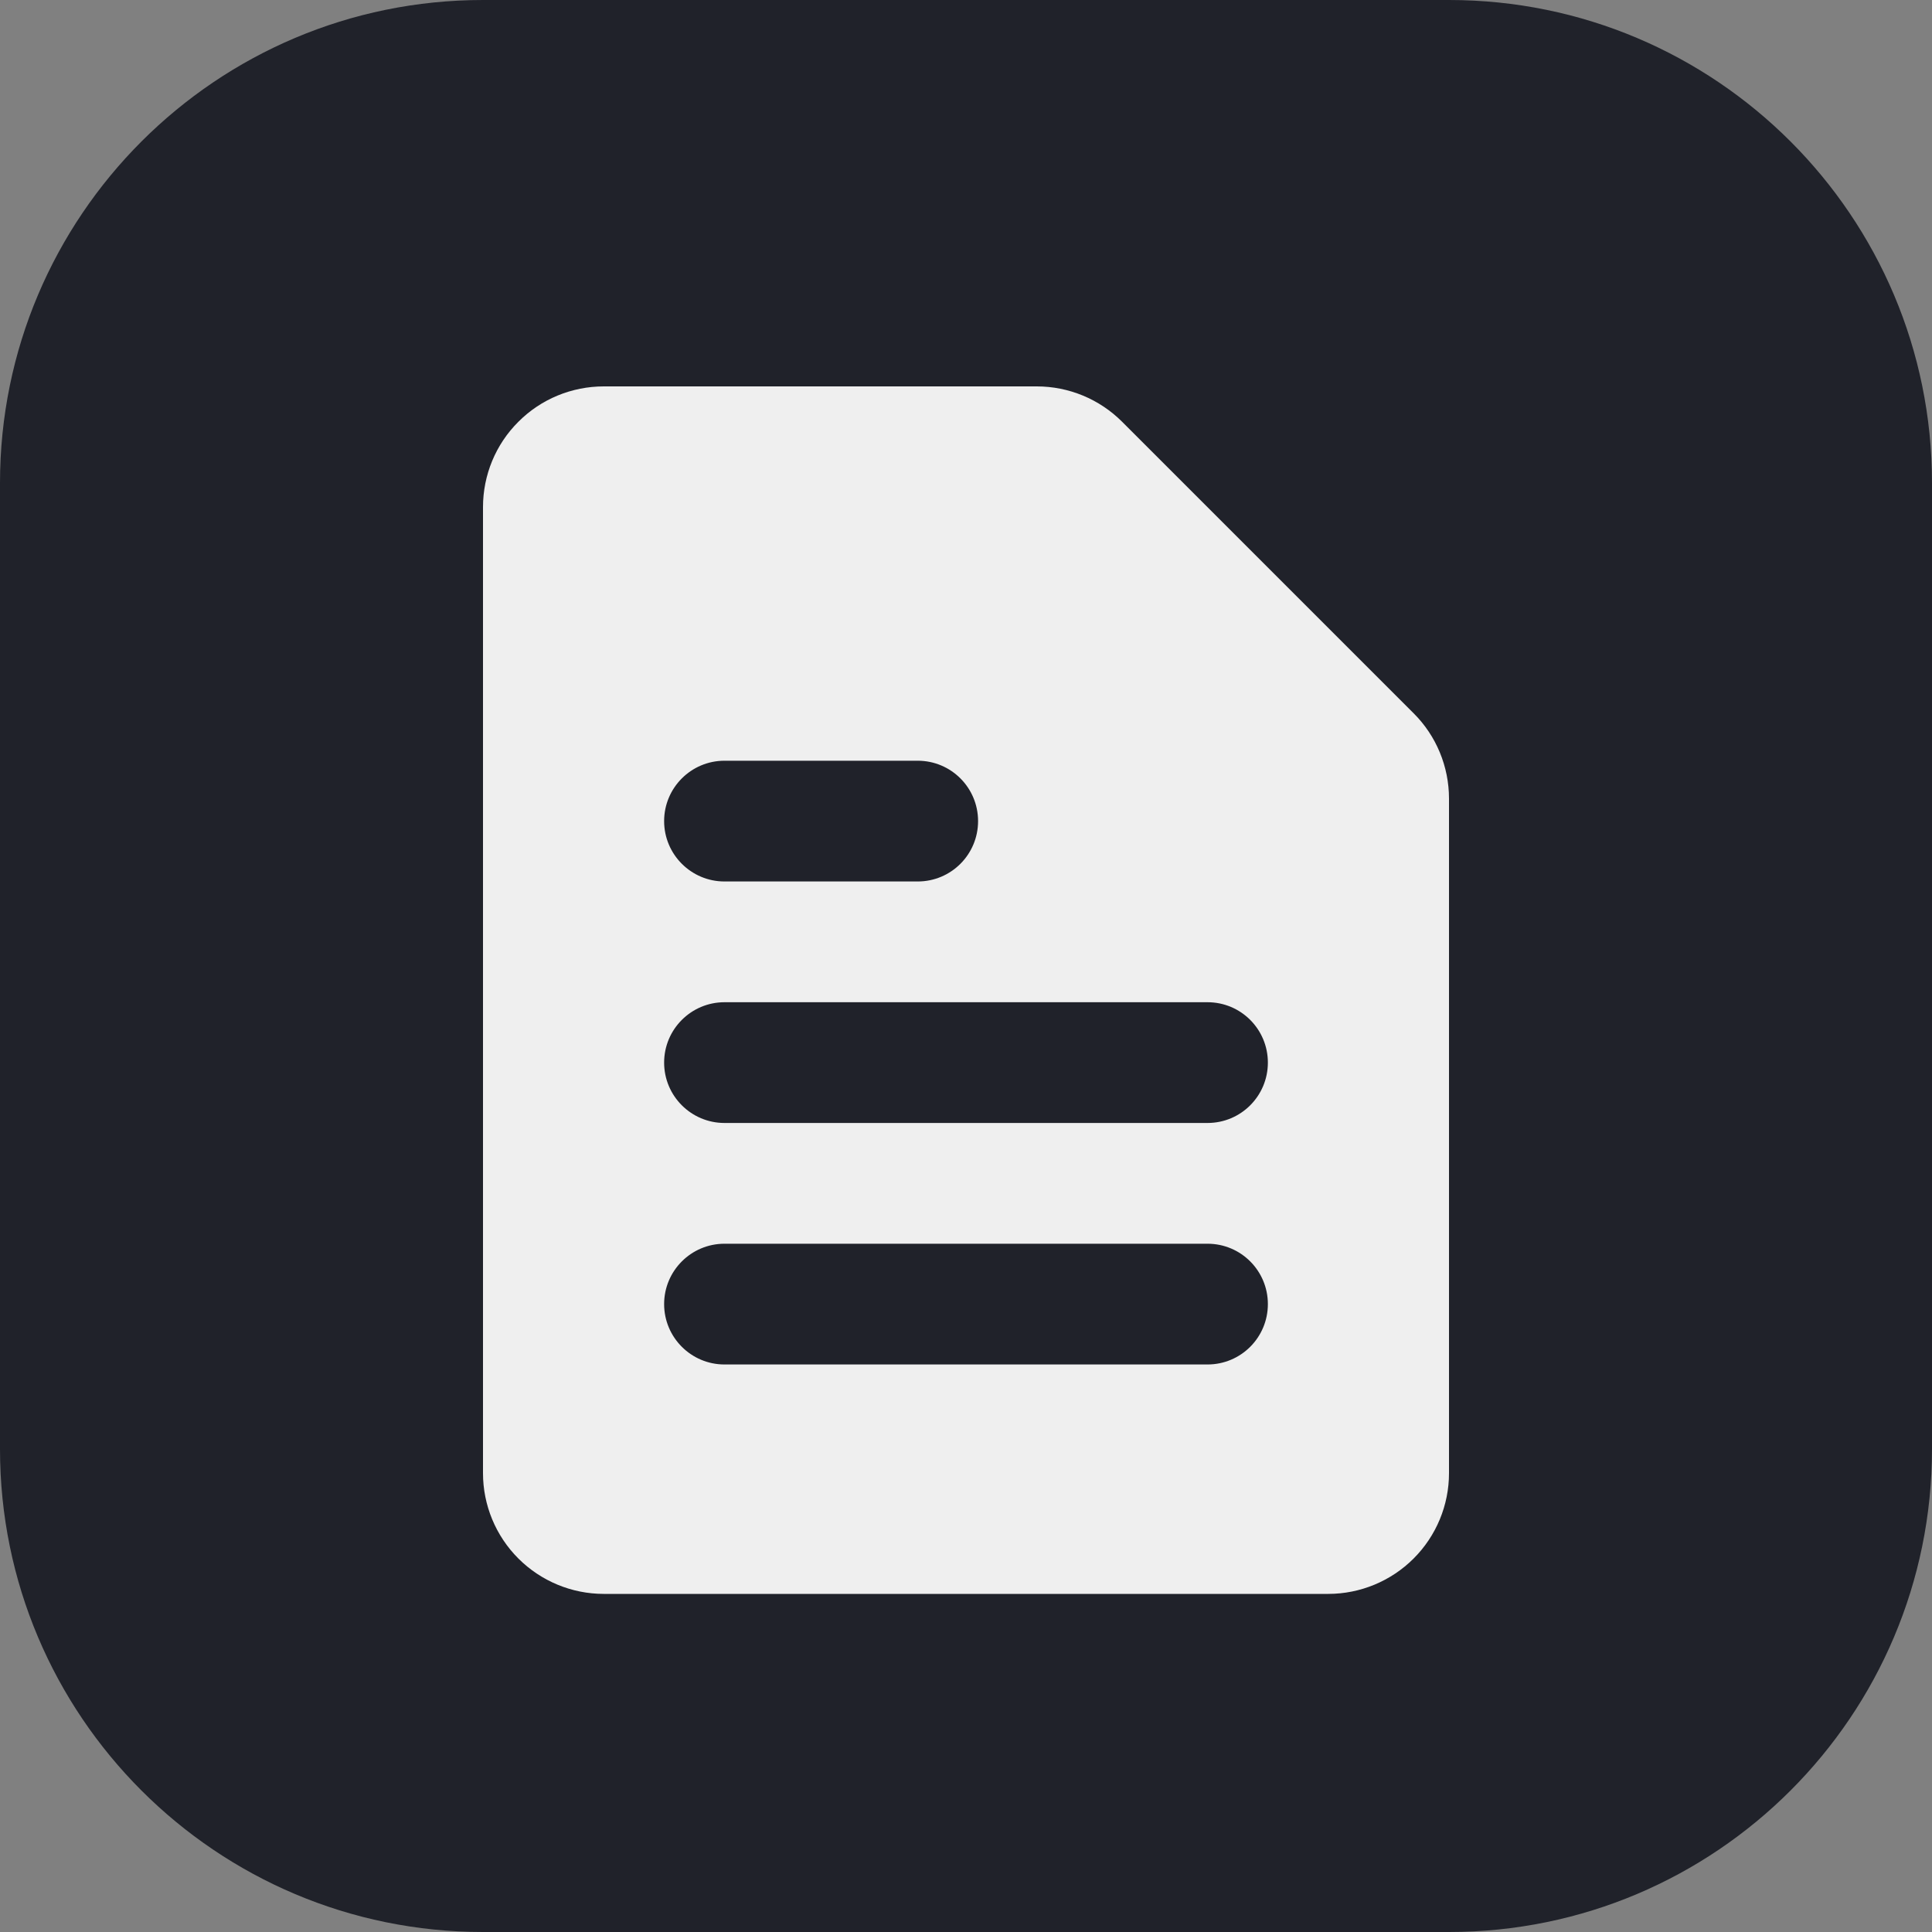 <svg width="16" height="16" viewBox="0 0 16 16" fill="none" xmlns="http://www.w3.org/2000/svg">
<rect x="0" y="0" width="16" height="16" fill="#808080" stroke="none"/>
<path d="M12 0H4C1.791 0 0 1.791 0 4V12C0 14.209 1.791 16 4 16H12C14.209 16 16 14.209 16 12V4C16 1.791 14.209 0 12 0Z" fill="#20222A"/>
<g clip-path="url(#clip0_2244_18816)">
<path fill-rule="evenodd" clip-rule="evenodd" d="M8.586 3.2C8.851 3.2 9.105 3.305 9.293 3.493L11.707 5.907C11.895 6.094 12 6.349 12 6.614V12.2C12 12.465 11.895 12.719 11.707 12.907C11.52 13.094 11.265 13.2 11 13.2H5C4.735 13.2 4.48 13.094 4.293 12.907C4.105 12.719 4 12.465 4 12.2V4.2C4 3.934 4.105 3.68 4.293 3.493C4.48 3.305 4.735 3.2 5 3.2H8.586ZM6 8.3C5.724 8.3 5.5 8.524 5.5 8.8C5.5 9.076 5.724 9.3 6 9.3H10C10.277 9.3 10.5 9.076 10.5 8.8C10.5 8.524 10.277 8.3 10 8.3H6ZM5.5 10.8C5.5 10.524 5.724 10.3 6 10.3H10C10.277 10.3 10.5 10.524 10.5 10.8C10.5 11.076 10.277 11.3 10 11.3H6C5.724 11.3 5.5 11.076 5.5 10.8ZM6 6.3C5.724 6.3 5.5 6.524 5.5 6.8C5.5 7.076 5.724 7.3 6 7.3H6.8H7.6C7.877 7.3 8.1 7.076 8.1 6.8C8.1 6.524 7.877 6.3 7.6 6.3H6.8H6Z" fill="#EFEFEF"/>
</g>
<defs>
<clipPath id="clip0_2244_18816">
<rect width="11.2" height="11.2" fill="white" transform="translate(2.4 2.4)"/>
</clipPath>
</defs>
</svg>
